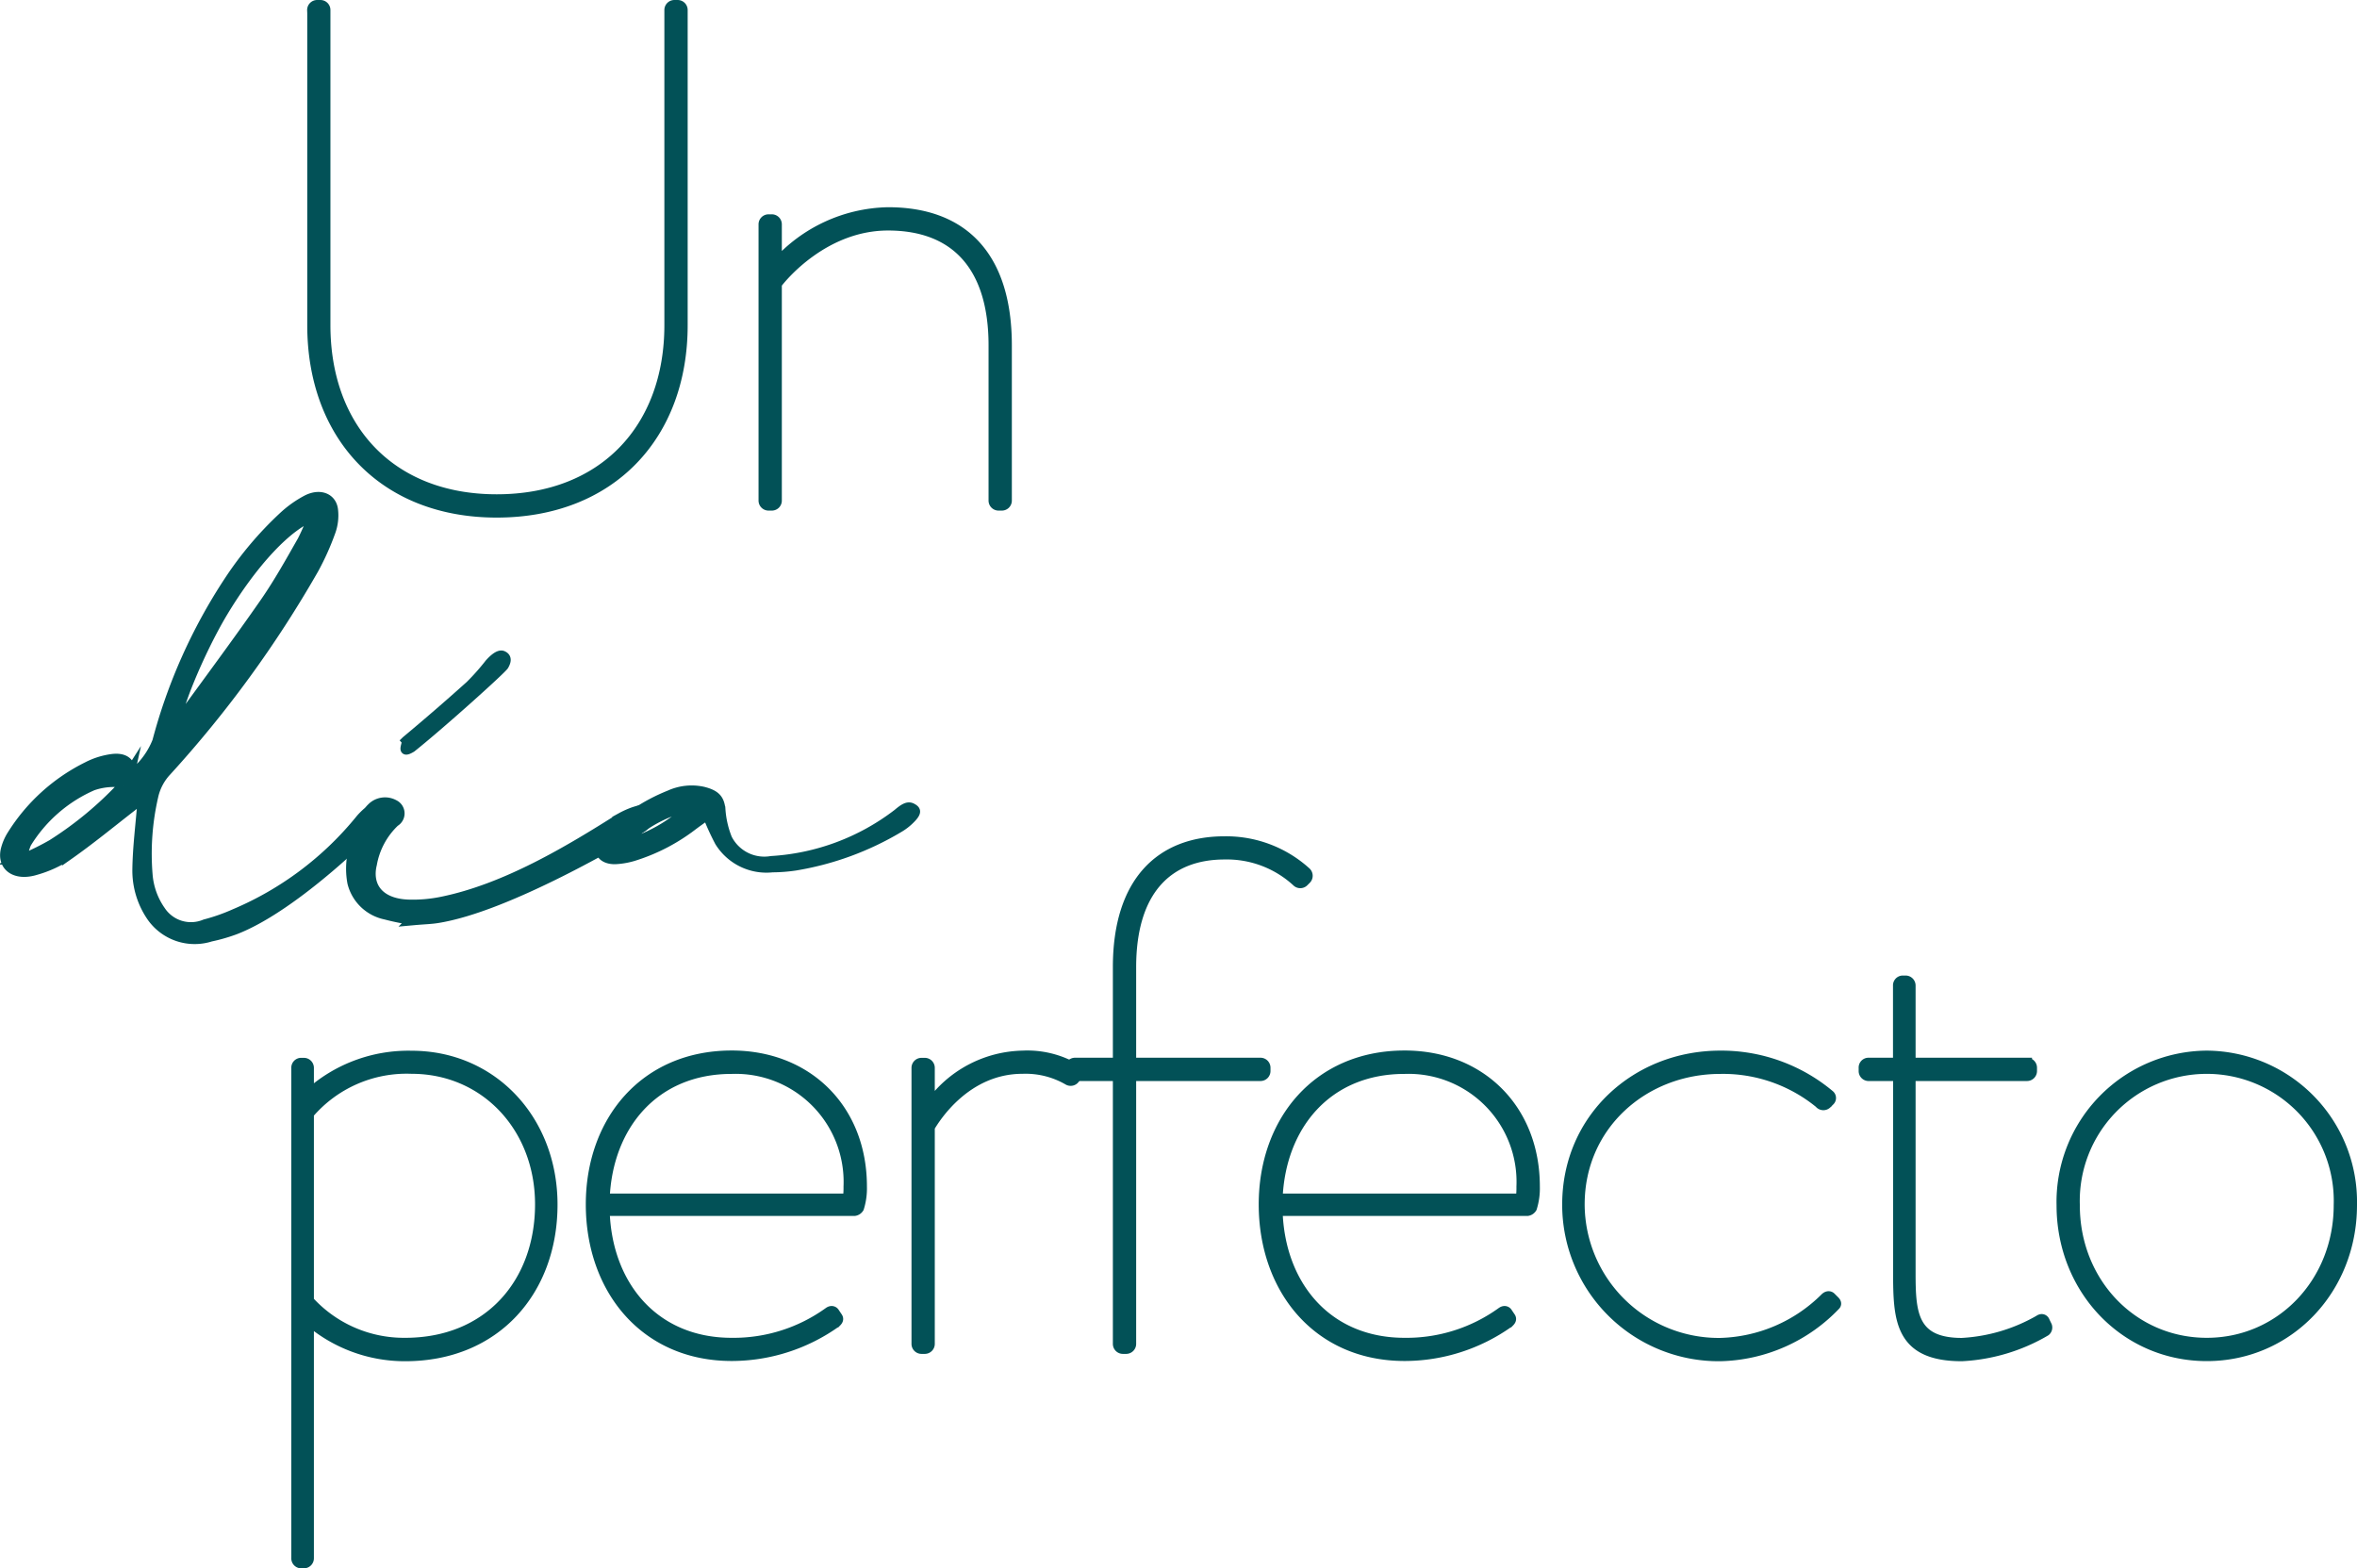 <svg xmlns="http://www.w3.org/2000/svg" width="202.487" height="134.721" viewBox="0 0 202.487 134.721">
  <g id="_11-TITRES-LE_CAFE_DE_PARIS-BIARRITZ-2020_12" data-name="11-TITRES-LE CAFE DE PARIS-BIARRITZ-2020_12" transform="translate(-53.759 -91.574)">
    <g id="Groupe_20" data-name="Groupe 20">
      <g id="Groupe_17" data-name="Groupe 17">
        <path id="Tracé_41" data-name="Tracé 41" d="M80.59,92.45a.415.415,0,0,1,.43-.43h.25a.415.415,0,0,1,.43.43v27.06c0,8.84,5.58,14.97,14.73,14.97,9.21,0,14.85-6.14,14.85-14.97V92.45a.415.415,0,0,1,.43-.43h.25a.415.415,0,0,1,.43.43v27.06c0,9.45-6.14,16.08-15.96,16.08-9.76,0-15.83-6.63-15.83-16.08V92.45Z" stroke="#000" stroke-miterlimit="10" stroke-width="0.725"/>
        <path id="Tracé_42" data-name="Tracé 42" d="M119.37,110.86a.415.415,0,0,1,.43-.43h.25a.415.415,0,0,1,.43.43v3.38a13.14,13.14,0,0,1,9.57-4.42c6.63,0,10.19,3.99,10.19,11.42v13.32a.415.415,0,0,1-.43.43h-.25a.415.415,0,0,1-.43-.43V121.24c0-6.69-3.19-10.31-9.08-10.31-5.46,0-9.08,4.36-9.57,5.03v18.6a.415.415,0,0,1-.43.43h-.25a.415.415,0,0,1-.43-.43v-23.7Z" stroke="#000" stroke-miterlimit="10" stroke-width="0.725"/>
      </g>
      <g id="Groupe_18" data-name="Groupe 18">
        <path id="Tracé_43" data-name="Tracé 43" d="M80.59,92.45a.415.415,0,0,1,.43-.43h.25a.415.415,0,0,1,.43.43v27.06c0,8.84,5.58,14.97,14.73,14.97,9.21,0,14.85-6.14,14.85-14.97V92.45a.415.415,0,0,1,.43-.43h.25a.415.415,0,0,1,.43.43v27.06c0,9.45-6.14,16.08-15.96,16.08-9.76,0-15.83-6.63-15.83-16.08V92.45Z" fill="#025157"/>
        <path id="Tracé_44" data-name="Tracé 44" d="M119.37,110.86a.415.415,0,0,1,.43-.43h.25a.415.415,0,0,1,.43.43v3.38a13.14,13.14,0,0,1,9.57-4.42c6.63,0,10.19,3.99,10.19,11.42v13.32a.415.415,0,0,1-.43.43h-.25a.415.415,0,0,1-.43-.43V121.24c0-6.69-3.19-10.31-9.08-10.31-5.46,0-9.08,4.36-9.57,5.03v18.6a.415.415,0,0,1-.43.43h-.25a.415.415,0,0,1-.43-.43v-23.7Z" fill="#025157"/>
      </g>
      <g id="Groupe_19" data-name="Groupe 19">
        <path id="Tracé_45" data-name="Tracé 45" d="M80.59,92.45a.415.415,0,0,1,.43-.43h.25a.415.415,0,0,1,.43.43v27.06c0,8.84,5.58,14.97,14.73,14.97,9.21,0,14.85-6.14,14.85-14.97V92.45a.415.415,0,0,1,.43-.43h.25a.415.415,0,0,1,.43.43v27.06c0,9.45-6.14,16.08-15.96,16.08-9.76,0-15.83-6.63-15.83-16.08V92.45Z" fill="none" stroke="#025157" stroke-miterlimit="10" stroke-width="0.891"/>
        <path id="Tracé_46" data-name="Tracé 46" d="M119.37,110.86a.415.415,0,0,1,.43-.43h.25a.415.415,0,0,1,.43.43v3.38a13.14,13.14,0,0,1,9.57-4.42c6.63,0,10.19,3.99,10.19,11.42v13.32a.415.415,0,0,1-.43.43h-.25a.415.415,0,0,1-.43-.43V121.24c0-6.69-3.19-10.31-9.08-10.31-5.46,0-9.08,4.36-9.57,5.03v18.6a.415.415,0,0,1-.43.43h-.25a.415.415,0,0,1-.43-.43v-23.7Z" fill="none" stroke="#025157" stroke-miterlimit="10" stroke-width="0.891"/>
      </g>
    </g>
    <g id="Groupe_24" data-name="Groupe 24">
      <g id="Groupe_21" data-name="Groupe 21">
        <path id="Tracé_47" data-name="Tracé 47" d="M80.28,225.42a.415.415,0,0,1-.43.43H79.6a.412.412,0,0,1-.37-.43v-42.1a.405.405,0,0,1,.37-.43h.25a.415.415,0,0,1,.43.43v2.27a12.7,12.7,0,0,1,8.84-3.31c6.94,0,12.09,5.52,12.09,12.77,0,7.36-4.85,13.01-12.64,13.01a12.637,12.637,0,0,1-8.29-3.07v20.43Zm8.29-18.48c7.18,0,11.6-5.16,11.6-11.91,0-6.63-4.73-11.66-11.05-11.66a11.058,11.058,0,0,0-8.84,3.87v16.08A11.046,11.046,0,0,0,88.57,206.94Z" stroke="#000" stroke-miterlimit="10" stroke-width="0.725"/>
        <path id="Tracé_48" data-name="Tracé 48" d="M116.61,206.94a13.983,13.983,0,0,0,8.35-2.64c.25-.18.43-.06.49.06l.25.37c.12.18,0,.31-.12.43a15.455,15.455,0,0,1-8.96,2.88c-7.49,0-12.09-5.77-12.09-13.01,0-7.12,4.6-12.77,12.09-12.77,6.51,0,11.17,4.6,11.17,11.23a5.615,5.615,0,0,1-.25,1.84.524.524,0,0,1-.37.25H105.69C105.87,201.97,109.92,206.94,116.61,206.94Zm10-12.39a6.848,6.848,0,0,0,.06-1.04,9.724,9.724,0,0,0-10.06-10.13c-6.69,0-10.68,4.91-10.92,11.17Z" stroke="#000" stroke-miterlimit="10" stroke-width="0.725"/>
        <path id="Tracé_49" data-name="Tracé 49" d="M132.51,183.32a.415.415,0,0,1,.43-.43h.25a.415.415,0,0,1,.43.43v3.25a9.976,9.976,0,0,1,7.98-4.3,8.205,8.205,0,0,1,4.54,1.1.394.394,0,0,1,.12.55l-.18.31a.419.419,0,0,1-.55.12,7.3,7.3,0,0,0-3.93-.98c-4.91,0-7.55,4.3-7.98,5.03V207a.415.415,0,0,1-.43.43h-.25a.415.415,0,0,1-.43-.43Z" stroke="#000" stroke-miterlimit="10" stroke-width="0.725"/>
        <path id="Tracé_50" data-name="Tracé 50" d="M149.81,183.99h-3.68a.415.415,0,0,1-.43-.43v-.25a.415.415,0,0,1,.43-.43h3.68v-8.22c0-7.36,3.68-10.8,9.14-10.8a10.2,10.2,0,0,1,7,2.64.412.412,0,0,1,0,.61l-.18.18a.412.412,0,0,1-.61,0,8.884,8.884,0,0,0-6.2-2.33c-4.85,0-8.04,3.07-8.04,9.7v8.22h11.11a.415.415,0,0,1,.43.43v.25a.415.415,0,0,1-.43.43H150.92V207a.415.415,0,0,1-.43.43h-.25a.415.415,0,0,1-.43-.43V183.99Z" stroke="#000" stroke-miterlimit="10" stroke-width="0.725"/>
        <path id="Tracé_51" data-name="Tracé 51" d="M174.42,206.94a13.983,13.983,0,0,0,8.35-2.64c.25-.18.43-.06.49.06l.25.37c.12.18,0,.31-.12.43a15.455,15.455,0,0,1-8.96,2.88c-7.49,0-12.09-5.77-12.09-13.01,0-7.12,4.6-12.77,12.09-12.77,6.51,0,11.17,4.6,11.17,11.23a5.615,5.615,0,0,1-.25,1.84.524.524,0,0,1-.37.25H163.5C163.68,201.97,167.73,206.94,174.42,206.94Zm10-12.39a6.848,6.848,0,0,0,.06-1.04,9.724,9.724,0,0,0-10.06-10.13c-6.69,0-10.68,4.91-10.92,11.17Z" stroke="#000" stroke-miterlimit="10" stroke-width="0.725"/>
        <path id="Tracé_52" data-name="Tracé 52" d="M201.54,182.27a14.473,14.473,0,0,1,9.39,3.38.322.322,0,0,1,0,.49l-.25.25a.416.416,0,0,1-.61-.06,13.09,13.09,0,0,0-8.53-2.95c-6.57,0-12.09,4.85-12.09,11.66a11.962,11.962,0,0,0,12.09,11.91,13.262,13.262,0,0,0,9.02-3.87c.18-.18.37-.18.49-.06l.31.31c.12.12.18.25.06.37a14.089,14.089,0,0,1-9.88,4.36,13,13,0,0,1-13.13-13.01C188.41,187.61,194.36,182.27,201.54,182.27Z" stroke="#000" stroke-miterlimit="10" stroke-width="0.725"/>
        <path id="Tracé_53" data-name="Tracé 53" d="M216.83,183.99h-2.58a.412.412,0,0,1-.37-.43v-.25a.4.4,0,0,1,.37-.43h2.58v-6.63a.4.4,0,0,1,.37-.43h.25a.415.415,0,0,1,.43.43v6.63h10a.415.415,0,0,1,.43.43v.25a.415.415,0,0,1-.43.43h-10v16.88c0,3.44.12,6.08,4.42,6.08a14.934,14.934,0,0,0,6.63-1.96c.25-.18.43-.06.49.12l.18.37a.386.386,0,0,1-.12.43,15.745,15.745,0,0,1-7.18,2.15c-5.34,0-5.46-3.13-5.46-7.18V183.99Z" stroke="#000" stroke-miterlimit="10" stroke-width="0.725"/>
        <path id="Tracé_54" data-name="Tracé 54" d="M243.34,182.27A12.552,12.552,0,0,1,255.8,195.1c0,7.24-5.46,12.95-12.46,12.95s-12.46-5.71-12.46-12.95A12.552,12.552,0,0,1,243.34,182.27Zm0,24.67c6.38,0,11.35-5.22,11.35-11.84a11.356,11.356,0,1,0-22.7,0C231.98,201.73,236.95,206.94,243.34,206.94Z" stroke="#000" stroke-miterlimit="10" stroke-width="0.725"/>
      </g>
      <g id="Groupe_22" data-name="Groupe 22">
        <path id="Tracé_55" data-name="Tracé 55" d="M80.28,225.42a.415.415,0,0,1-.43.43H79.6a.412.412,0,0,1-.37-.43v-42.1a.405.405,0,0,1,.37-.43h.25a.415.415,0,0,1,.43.43v2.27a12.7,12.7,0,0,1,8.84-3.31c6.94,0,12.09,5.52,12.09,12.77,0,7.36-4.85,13.01-12.64,13.01a12.637,12.637,0,0,1-8.29-3.07v20.43Zm8.29-18.48c7.18,0,11.6-5.16,11.6-11.91,0-6.63-4.73-11.66-11.05-11.66a11.058,11.058,0,0,0-8.84,3.87v16.08A11.046,11.046,0,0,0,88.57,206.94Z" fill="#025157"/>
        <path id="Tracé_56" data-name="Tracé 56" d="M116.61,206.94a13.983,13.983,0,0,0,8.35-2.64c.25-.18.43-.06.49.06l.25.37c.12.18,0,.31-.12.43a15.455,15.455,0,0,1-8.96,2.88c-7.49,0-12.09-5.77-12.09-13.01,0-7.12,4.6-12.77,12.09-12.77,6.51,0,11.17,4.6,11.17,11.23a5.615,5.615,0,0,1-.25,1.84.524.524,0,0,1-.37.25H105.69C105.87,201.97,109.92,206.94,116.61,206.94Zm10-12.39a6.848,6.848,0,0,0,.06-1.04,9.724,9.724,0,0,0-10.06-10.13c-6.69,0-10.68,4.91-10.92,11.17Z" fill="#025157"/>
        <path id="Tracé_57" data-name="Tracé 57" d="M132.51,183.32a.415.415,0,0,1,.43-.43h.25a.415.415,0,0,1,.43.43v3.25a9.976,9.976,0,0,1,7.98-4.3,8.205,8.205,0,0,1,4.54,1.1.394.394,0,0,1,.12.55l-.18.31a.419.419,0,0,1-.55.12,7.3,7.3,0,0,0-3.93-.98c-4.91,0-7.55,4.3-7.98,5.03V207a.415.415,0,0,1-.43.43h-.25a.415.415,0,0,1-.43-.43Z" fill="#025157"/>
        <path id="Tracé_58" data-name="Tracé 58" d="M149.81,183.99h-3.68a.415.415,0,0,1-.43-.43v-.25a.415.415,0,0,1,.43-.43h3.68v-8.22c0-7.36,3.68-10.8,9.14-10.8a10.2,10.2,0,0,1,7,2.64.412.412,0,0,1,0,.61l-.18.18a.412.412,0,0,1-.61,0,8.884,8.884,0,0,0-6.2-2.33c-4.85,0-8.04,3.07-8.04,9.7v8.22h11.11a.415.415,0,0,1,.43.43v.25a.415.415,0,0,1-.43.43H150.92V207a.415.415,0,0,1-.43.43h-.25a.415.415,0,0,1-.43-.43V183.99Z" fill="#025157"/>
        <path id="Tracé_59" data-name="Tracé 59" d="M174.42,206.94a13.983,13.983,0,0,0,8.35-2.64c.25-.18.43-.06.49.06l.25.37c.12.18,0,.31-.12.43a15.455,15.455,0,0,1-8.96,2.88c-7.49,0-12.09-5.77-12.09-13.01,0-7.12,4.6-12.77,12.09-12.77,6.51,0,11.17,4.6,11.17,11.23a5.615,5.615,0,0,1-.25,1.84.524.524,0,0,1-.37.25H163.5C163.68,201.97,167.73,206.94,174.42,206.94Zm10-12.39a6.848,6.848,0,0,0,.06-1.04,9.724,9.724,0,0,0-10.06-10.13c-6.69,0-10.68,4.91-10.92,11.17Z" fill="#025157"/>
        <path id="Tracé_60" data-name="Tracé 60" d="M201.54,182.27a14.473,14.473,0,0,1,9.39,3.38.322.322,0,0,1,0,.49l-.25.25a.416.416,0,0,1-.61-.06,13.09,13.09,0,0,0-8.53-2.95c-6.57,0-12.09,4.85-12.09,11.66a11.962,11.962,0,0,0,12.09,11.91,13.262,13.262,0,0,0,9.02-3.87c.18-.18.37-.18.49-.06l.31.31c.12.12.18.25.06.37a14.089,14.089,0,0,1-9.88,4.36,13,13,0,0,1-13.13-13.01C188.41,187.61,194.36,182.27,201.54,182.27Z" fill="#025157"/>
        <path id="Tracé_61" data-name="Tracé 61" d="M216.83,183.99h-2.58a.412.412,0,0,1-.37-.43v-.25a.4.4,0,0,1,.37-.43h2.58v-6.63a.4.4,0,0,1,.37-.43h.25a.415.415,0,0,1,.43.43v6.63h10a.415.415,0,0,1,.43.43v.25a.415.415,0,0,1-.43.43h-10v16.88c0,3.44.12,6.08,4.42,6.08a14.934,14.934,0,0,0,6.63-1.96c.25-.18.43-.06.49.12l.18.37a.386.386,0,0,1-.12.43,15.745,15.745,0,0,1-7.18,2.15c-5.34,0-5.46-3.13-5.46-7.18V183.99Z" fill="#025157"/>
        <path id="Tracé_62" data-name="Tracé 62" d="M243.34,182.27A12.552,12.552,0,0,1,255.8,195.1c0,7.24-5.46,12.95-12.46,12.95s-12.46-5.71-12.46-12.95A12.552,12.552,0,0,1,243.34,182.27Zm0,24.67c6.38,0,11.35-5.22,11.35-11.84a11.356,11.356,0,1,0-22.7,0C231.98,201.73,236.95,206.94,243.34,206.94Z" fill="#025157"/>
      </g>
      <g id="Groupe_23" data-name="Groupe 23">
        <path id="Tracé_63" data-name="Tracé 63" d="M80.28,225.42a.415.415,0,0,1-.43.43H79.6a.412.412,0,0,1-.37-.43v-42.1a.405.405,0,0,1,.37-.43h.25a.415.415,0,0,1,.43.43v2.27a12.7,12.7,0,0,1,8.84-3.31c6.94,0,12.09,5.52,12.09,12.77,0,7.36-4.85,13.01-12.64,13.01a12.637,12.637,0,0,1-8.29-3.07v20.43Zm8.29-18.48c7.18,0,11.6-5.16,11.6-11.91,0-6.63-4.73-11.66-11.05-11.66a11.058,11.058,0,0,0-8.84,3.87v16.08A11.046,11.046,0,0,0,88.57,206.94Z" fill="none" stroke="#025157" stroke-miterlimit="10" stroke-width="0.891"/>
        <path id="Tracé_64" data-name="Tracé 64" d="M116.61,206.94a13.983,13.983,0,0,0,8.35-2.64c.25-.18.43-.06.49.06l.25.37c.12.18,0,.31-.12.43a15.455,15.455,0,0,1-8.96,2.88c-7.49,0-12.09-5.77-12.09-13.01,0-7.12,4.6-12.77,12.09-12.77,6.51,0,11.17,4.6,11.17,11.23a5.615,5.615,0,0,1-.25,1.84.524.524,0,0,1-.37.25H105.69C105.87,201.97,109.92,206.94,116.61,206.94Zm10-12.39a6.848,6.848,0,0,0,.06-1.04,9.724,9.724,0,0,0-10.06-10.13c-6.69,0-10.68,4.91-10.92,11.17Z" fill="none" stroke="#025157" stroke-miterlimit="10" stroke-width="0.891"/>
        <path id="Tracé_65" data-name="Tracé 65" d="M132.51,183.32a.415.415,0,0,1,.43-.43h.25a.415.415,0,0,1,.43.43v3.25a9.976,9.976,0,0,1,7.98-4.3,8.205,8.205,0,0,1,4.54,1.1.394.394,0,0,1,.12.55l-.18.31a.419.419,0,0,1-.55.12,7.3,7.3,0,0,0-3.93-.98c-4.91,0-7.55,4.3-7.98,5.03V207a.415.415,0,0,1-.43.43h-.25a.415.415,0,0,1-.43-.43Z" fill="none" stroke="#025157" stroke-miterlimit="10" stroke-width="0.891"/>
        <path id="Tracé_66" data-name="Tracé 66" d="M149.81,183.99h-3.68a.415.415,0,0,1-.43-.43v-.25a.415.415,0,0,1,.43-.43h3.68v-8.22c0-7.36,3.68-10.8,9.14-10.8a10.2,10.2,0,0,1,7,2.64.412.412,0,0,1,0,.61l-.18.18a.412.412,0,0,1-.61,0,8.884,8.884,0,0,0-6.2-2.33c-4.85,0-8.04,3.07-8.04,9.7v8.22h11.11a.415.415,0,0,1,.43.43v.25a.415.415,0,0,1-.43.43H150.92V207a.415.415,0,0,1-.43.43h-.25a.415.415,0,0,1-.43-.43V183.99Z" fill="none" stroke="#025157" stroke-miterlimit="10" stroke-width="0.891"/>
        <path id="Tracé_67" data-name="Tracé 67" d="M174.42,206.94a13.983,13.983,0,0,0,8.35-2.64c.25-.18.43-.06.49.06l.25.37c.12.18,0,.31-.12.43a15.455,15.455,0,0,1-8.96,2.88c-7.49,0-12.09-5.77-12.09-13.01,0-7.12,4.6-12.77,12.09-12.77,6.51,0,11.17,4.6,11.17,11.23a5.615,5.615,0,0,1-.25,1.84.524.524,0,0,1-.37.25H163.5C163.68,201.97,167.73,206.94,174.42,206.94Zm10-12.39a6.848,6.848,0,0,0,.06-1.04,9.724,9.724,0,0,0-10.06-10.13c-6.69,0-10.68,4.91-10.92,11.17Z" fill="none" stroke="#025157" stroke-miterlimit="10" stroke-width="0.891"/>
        <path id="Tracé_68" data-name="Tracé 68" d="M201.54,182.27a14.473,14.473,0,0,1,9.39,3.38.322.322,0,0,1,0,.49l-.25.25a.416.416,0,0,1-.61-.06,13.09,13.09,0,0,0-8.53-2.95c-6.57,0-12.09,4.85-12.09,11.66a11.962,11.962,0,0,0,12.09,11.91,13.262,13.262,0,0,0,9.02-3.87c.18-.18.37-.18.49-.06l.31.31c.12.12.18.25.06.37a14.089,14.089,0,0,1-9.88,4.36,13,13,0,0,1-13.13-13.01C188.41,187.61,194.36,182.27,201.54,182.27Z" fill="none" stroke="#025157" stroke-miterlimit="10" stroke-width="0.891"/>
        <path id="Tracé_69" data-name="Tracé 69" d="M216.83,183.99h-2.58a.412.412,0,0,1-.37-.43v-.25a.4.4,0,0,1,.37-.43h2.58v-6.63a.4.4,0,0,1,.37-.43h.25a.415.415,0,0,1,.43.43v6.63h10a.415.415,0,0,1,.43.43v.25a.415.415,0,0,1-.43.43h-10v16.88c0,3.44.12,6.08,4.42,6.08a14.934,14.934,0,0,0,6.63-1.96c.25-.18.43-.06.49.12l.18.37a.386.386,0,0,1-.12.43,15.745,15.745,0,0,1-7.18,2.15c-5.34,0-5.46-3.13-5.46-7.18V183.99Z" fill="none" stroke="#025157" stroke-miterlimit="10" stroke-width="0.891"/>
        <path id="Tracé_70" data-name="Tracé 70" d="M243.34,182.27A12.552,12.552,0,0,1,255.8,195.1c0,7.24-5.46,12.95-12.46,12.95s-12.46-5.71-12.46-12.95A12.552,12.552,0,0,1,243.34,182.27Zm0,24.67c6.38,0,11.35-5.22,11.35-11.84a11.356,11.356,0,1,0-22.7,0C231.98,201.73,236.95,206.94,243.34,206.94Z" fill="none" stroke="#025157" stroke-miterlimit="10" stroke-width="0.891"/>
      </g>
    </g>
    <g id="Groupe_26" data-name="Groupe 26">
      <g id="Groupe_25" data-name="Groupe 25">
        <path id="Tracé_71" data-name="Tracé 71" d="M86.24,162.04c-.12.24-7.04,7.27-12.29,9.31a14.646,14.646,0,0,1-2.11.61,4.437,4.437,0,0,1-4.97-1.65,6.915,6.915,0,0,1-1.24-4.12c.03-1.82.26-3.64.41-5.46.02-.21.03-.42.05-.82-.46.39-.76.66-1.08.91-1.79,1.39-3.54,2.83-5.42,4.15a9.888,9.888,0,0,1-2.77,1.27c-1.68.52-2.82-.26-2.5-1.65a4.223,4.223,0,0,1,.53-1.24,15.94,15.94,0,0,1,6.44-5.84,6.461,6.461,0,0,1,2.06-.66c1.12-.16,1.65.33,1.52,1.24.21-.05.5-.05.6-.15a6.914,6.914,0,0,0,1.87-2.66,46.643,46.643,0,0,1,6.14-13.73,30.125,30.125,0,0,1,4.72-5.58,9.307,9.307,0,0,1,1.97-1.39c1.05-.53,2.01-.18,2.13.79a4.006,4.006,0,0,1-.21,1.84,22.373,22.373,0,0,1-1.44,3.21,97.43,97.43,0,0,1-12.63,17.34,4.676,4.676,0,0,0-1.16,2.19,22.082,22.082,0,0,0-.49,6.77,6.306,6.306,0,0,0,1.13,3.14,3.2,3.2,0,0,0,3.9,1.18,16.482,16.482,0,0,0,2.56-.9,27.949,27.949,0,0,0,10.76-8.06c.24-.31,1.2-1.32,1.66-1.1C86.86,161.18,86.45,161.66,86.24,162.04Zm-21.83-2.97a1.908,1.908,0,0,0,.36-.76c-.23.36-.72.34-1.21.37a5.6,5.6,0,0,0-1.87.31,12.606,12.606,0,0,0-5.73,4.99,4.768,4.768,0,0,0-.33,1.19c.1.05.2.11.31.17a23.9,23.9,0,0,0,2.32-1.16A30.844,30.844,0,0,0,64.41,159.07Zm4.32-4.95c.28-.34.52-.6.73-.88,2.38-3.28,4.81-6.54,7.11-9.85,1.2-1.73,2.21-3.55,3.24-5.36a19.244,19.244,0,0,0,.96-2.25c-2.34.76-5.41,4.15-7.95,8.38C70.83,147.5,68.67,152.69,68.73,154.12Z" fill="#025157" stroke="#025157" stroke-miterlimit="10" stroke-width="0.998"/>
        <path id="Tracé_72" data-name="Tracé 72" d="M108.92,162.55c-1.56.89-11.51,6.85-17.59,7.82-.55.09-1.12.1-2.01.18a20.09,20.09,0,0,1-2.42-.48,3.637,3.637,0,0,1-2.8-2.68c-.41-2.18.38-4.2,1.48-6.17a.9.9,0,0,1,.15-.18,1.534,1.534,0,0,1,1.85-.28.76.76,0,0,1,.05,1.35,6.653,6.653,0,0,0-1.99,3.69,3.519,3.519,0,0,0-.1.65c-.09,1.7,1.12,2.83,3.31,2.9a12.537,12.537,0,0,0,2.93-.26c5.44-1.12,10.82-4.33,15.38-7.22a7.227,7.227,0,0,1,1.1-.49c.47-.14.73-.28,1.02.09S109.28,162.26,108.92,162.55Z" fill="#025157" stroke="#025157" stroke-miterlimit="10" stroke-width="0.998"/>
        <path id="Tracé_73" data-name="Tracé 73" d="M132.06,162.06a4.83,4.83,0,0,1-1,.77,25.555,25.555,0,0,1-8.98,3.28,14.128,14.128,0,0,1-1.96.15,4.9,4.9,0,0,1-4.69-2.3,22.225,22.225,0,0,1-.98-2.12c-.41.29-.75.53-1.07.77a16.37,16.37,0,0,1-4.99,2.62,6.6,6.6,0,0,1-1.76.33c-1.11.03-1.71-.66-1.36-1.48a2.136,2.136,0,0,1,.45-.67,15.8,15.8,0,0,1,5.5-3.69,4.747,4.747,0,0,1,2.99-.31c1.15.29,1.52.74,1.62,1.68a8.068,8.068,0,0,0,.56,2.46,3.394,3.394,0,0,0,3.61,1.81,19.572,19.572,0,0,0,10.76-4.01c.56-.47.99-.77,1.46-.49C132.76,161.15,132.6,161.53,132.06,162.06Zm-19.42-.98a10.984,10.984,0,0,0-4.95,2.79A12.6,12.6,0,0,0,112.64,161.08Z" fill="#025157" stroke="#025157" stroke-miterlimit="10" stroke-width="0.5"/>
      </g>
    </g>
    <g id="Groupe_28" data-name="Groupe 28">
      <g id="Groupe_27" data-name="Groupe 27">
        <path id="Tracé_74" data-name="Tracé 74" d="M96.95,147.86c-.41-.17-1.07.59-1.17.7a19.7,19.7,0,0,1-1.67,1.88q-2.655,2.385-5.43,4.7c-.02.02-.04.03-.06.05.18.2-.54,1.26.51.63,2.59-2.07,7.77-6.74,7.95-7.06C97.31,148.36,97.35,148.03,96.95,147.86Z" fill="#025157" stroke="#025157" stroke-miterlimit="10" stroke-width="0.762"/>
      </g>
    </g>
  </g>
</svg>
